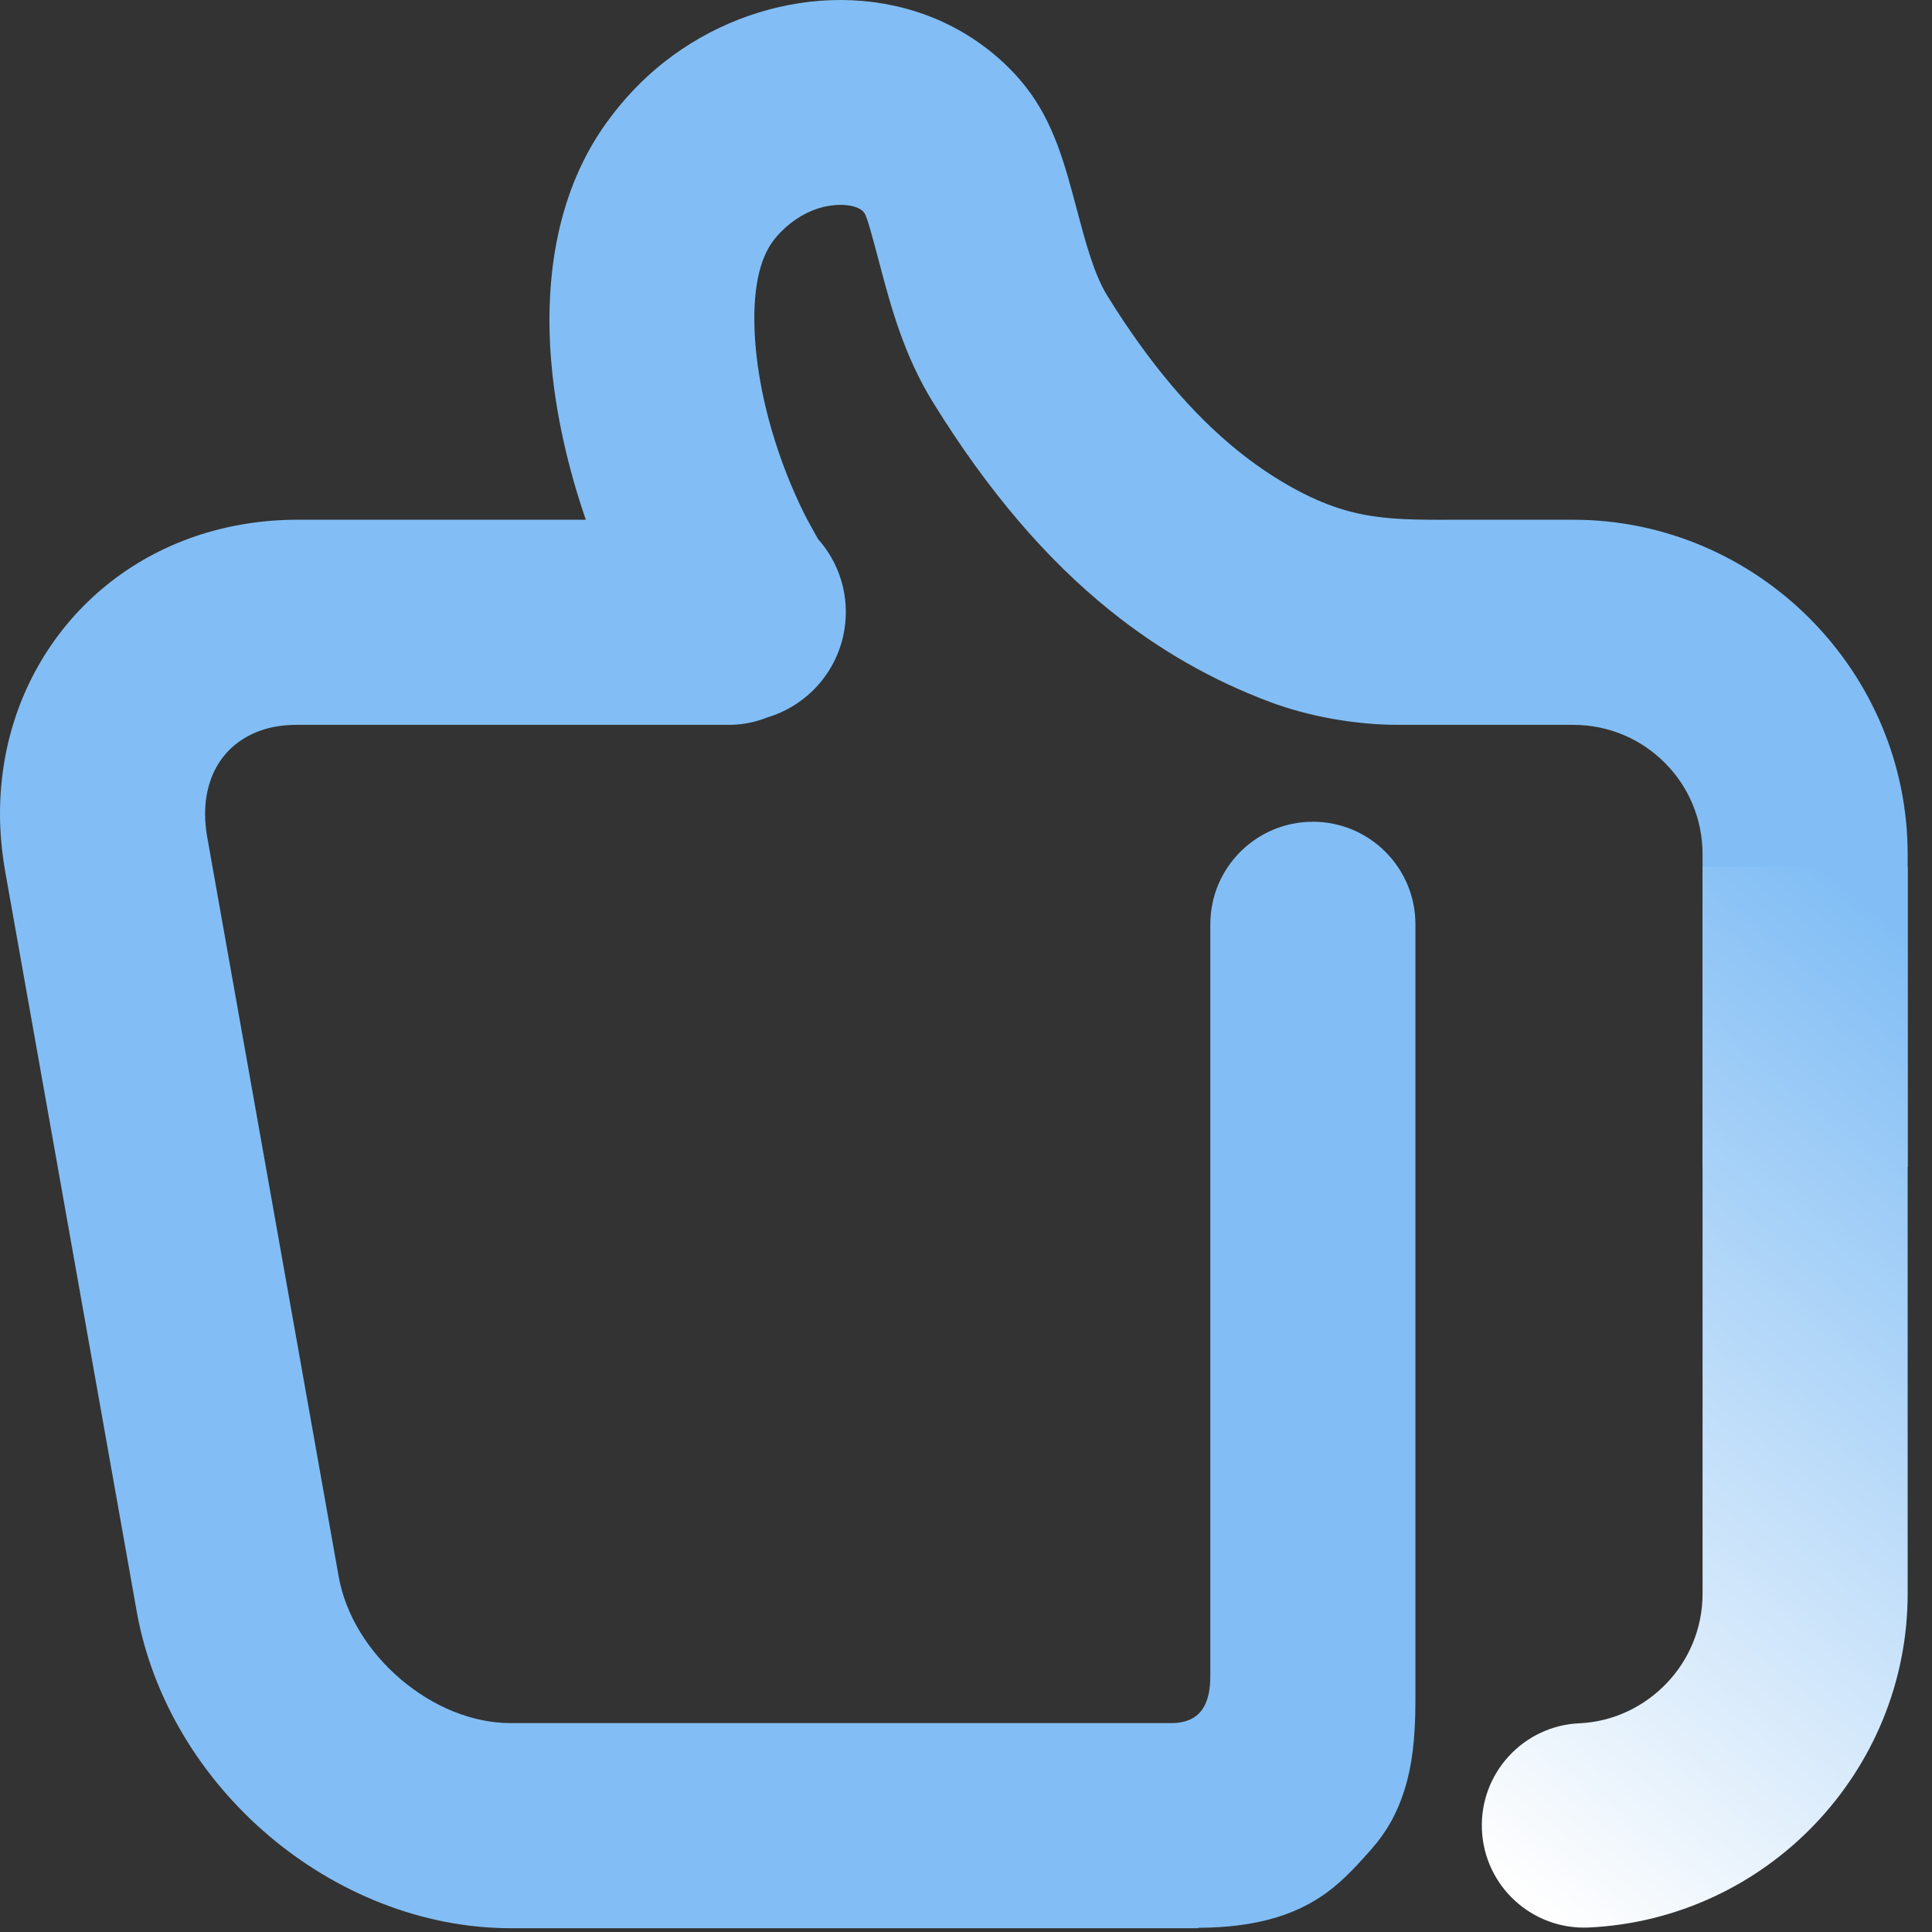 <svg width="50" height="50" viewBox="0 0 50 50" fill="none" xmlns="http://www.w3.org/2000/svg">
<rect x="0" y="0" width="50" height="50" fill="#333333" stroke="none"/>
<g id="&#208;&#161;&#208;&#187;&#208;&#190;&#208;&#185;_x0020_1">
<path id="Vector" d="M32.862 18.165C31.388 17.613 30.02 16.838 28.735 15.806C27.072 14.469 25.566 12.706 24.155 10.428C23.387 9.187 23.054 7.927 22.752 6.786C22.587 6.162 22.438 5.598 22.371 5.514C22.34 5.474 22.316 5.449 22.301 5.438C22.148 5.328 21.898 5.285 21.607 5.308C21.224 5.337 20.818 5.496 20.458 5.779C20.278 5.922 20.119 6.082 19.993 6.257C19.57 6.842 19.461 7.82 19.551 8.924C19.674 10.418 20.171 11.999 20.809 13.286C20.922 13.513 21.049 13.725 21.168 13.948C21.604 14.436 21.874 15.075 21.889 15.776L21.89 15.84C21.89 15.899 21.888 15.957 21.884 16.014C21.845 16.671 21.582 17.267 21.172 17.729C20.825 18.119 20.373 18.413 19.86 18.566C19.793 18.593 19.724 18.618 19.654 18.639C19.405 18.717 19.139 18.759 18.865 18.759H18.474H7.682C7.486 18.759 7.304 18.775 7.139 18.804C6.58 18.903 6.12 19.17 5.809 19.547C5.491 19.931 5.308 20.454 5.308 21.06C5.308 21.254 5.326 21.451 5.36 21.649L8.763 40.791C8.944 41.813 9.549 42.761 10.376 43.463C11.197 44.16 12.211 44.594 13.217 44.594H16.49H18.474H24.733H28.404H29.541H30.276C31.062 44.605 31.323 44.121 31.323 43.375V41.194V41.065V23.921C31.323 22.455 32.511 21.267 33.977 21.267C35.442 21.267 36.631 22.455 36.631 23.921V41.065V41.194V44.003C36.631 45.022 36.537 45.726 36.349 46.318C36.092 47.129 35.749 47.586 35.299 48.073L35.27 48.105C34.58 48.854 33.654 49.861 31.1 49.89L31.02 49.891L30.999 49.902H29.541H28.404H24.733H18.474H16.49H13.217C10.924 49.902 8.696 48.984 6.956 47.507C5.222 46.035 3.942 43.981 3.538 41.703L0.136 22.562C0.045 22.047 0 21.545 0 21.06C0 19.189 0.63 17.491 1.724 16.167C2.825 14.837 4.381 13.907 6.227 13.579C6.701 13.495 7.188 13.451 7.682 13.451H15.161C14.704 12.126 14.377 10.709 14.264 9.338C14.08 7.094 14.456 4.89 15.701 3.168C16.145 2.553 16.646 2.034 17.182 1.612C18.385 0.663 19.814 0.13 21.214 0.021C22.704 -0.096 24.187 0.276 25.39 1.146C25.826 1.46 26.214 1.825 26.539 2.238C27.272 3.17 27.557 4.246 27.873 5.439C28.081 6.225 28.311 7.095 28.654 7.649C29.734 9.393 30.851 10.714 32.053 11.68C32.465 12.011 32.89 12.302 33.329 12.554C34.988 13.506 36.029 13.451 37.873 13.451H40.716C43.086 13.451 45.248 14.423 46.82 15.991C48.447 17.619 49.37 19.8 49.37 22.106V30.201H44.062V22.106C44.062 21.182 43.689 20.345 43.087 19.744L43.077 19.734C42.476 19.132 41.64 18.759 40.716 18.759H36.193C35.092 18.759 33.889 18.55 32.862 18.165Z" fill="#82BEF5"/>
<path id="Vector_2" d="M49.37 22.438V41.247C49.37 43.55 48.455 45.653 46.971 47.208C45.481 48.769 43.41 49.778 41.11 49.884C39.65 49.947 38.415 48.815 38.352 47.355C38.289 45.895 39.422 44.66 40.881 44.598C41.76 44.557 42.557 44.165 43.135 43.559C43.709 42.959 44.062 42.142 44.062 41.247V22.438H49.37Z" fill="url(#paint0_linear_920_611)"/>
</g>
<defs>
<linearGradient id="paint0_linear_920_611" x1="51.85" y1="26.255" x2="35.87" y2="46.07" gradientUnits="userSpaceOnUse">
<stop stop-color="#82BEF5"/>
<stop offset="1" stop-color="#FEFEFE"/>
</linearGradient>
</defs>
</svg>
